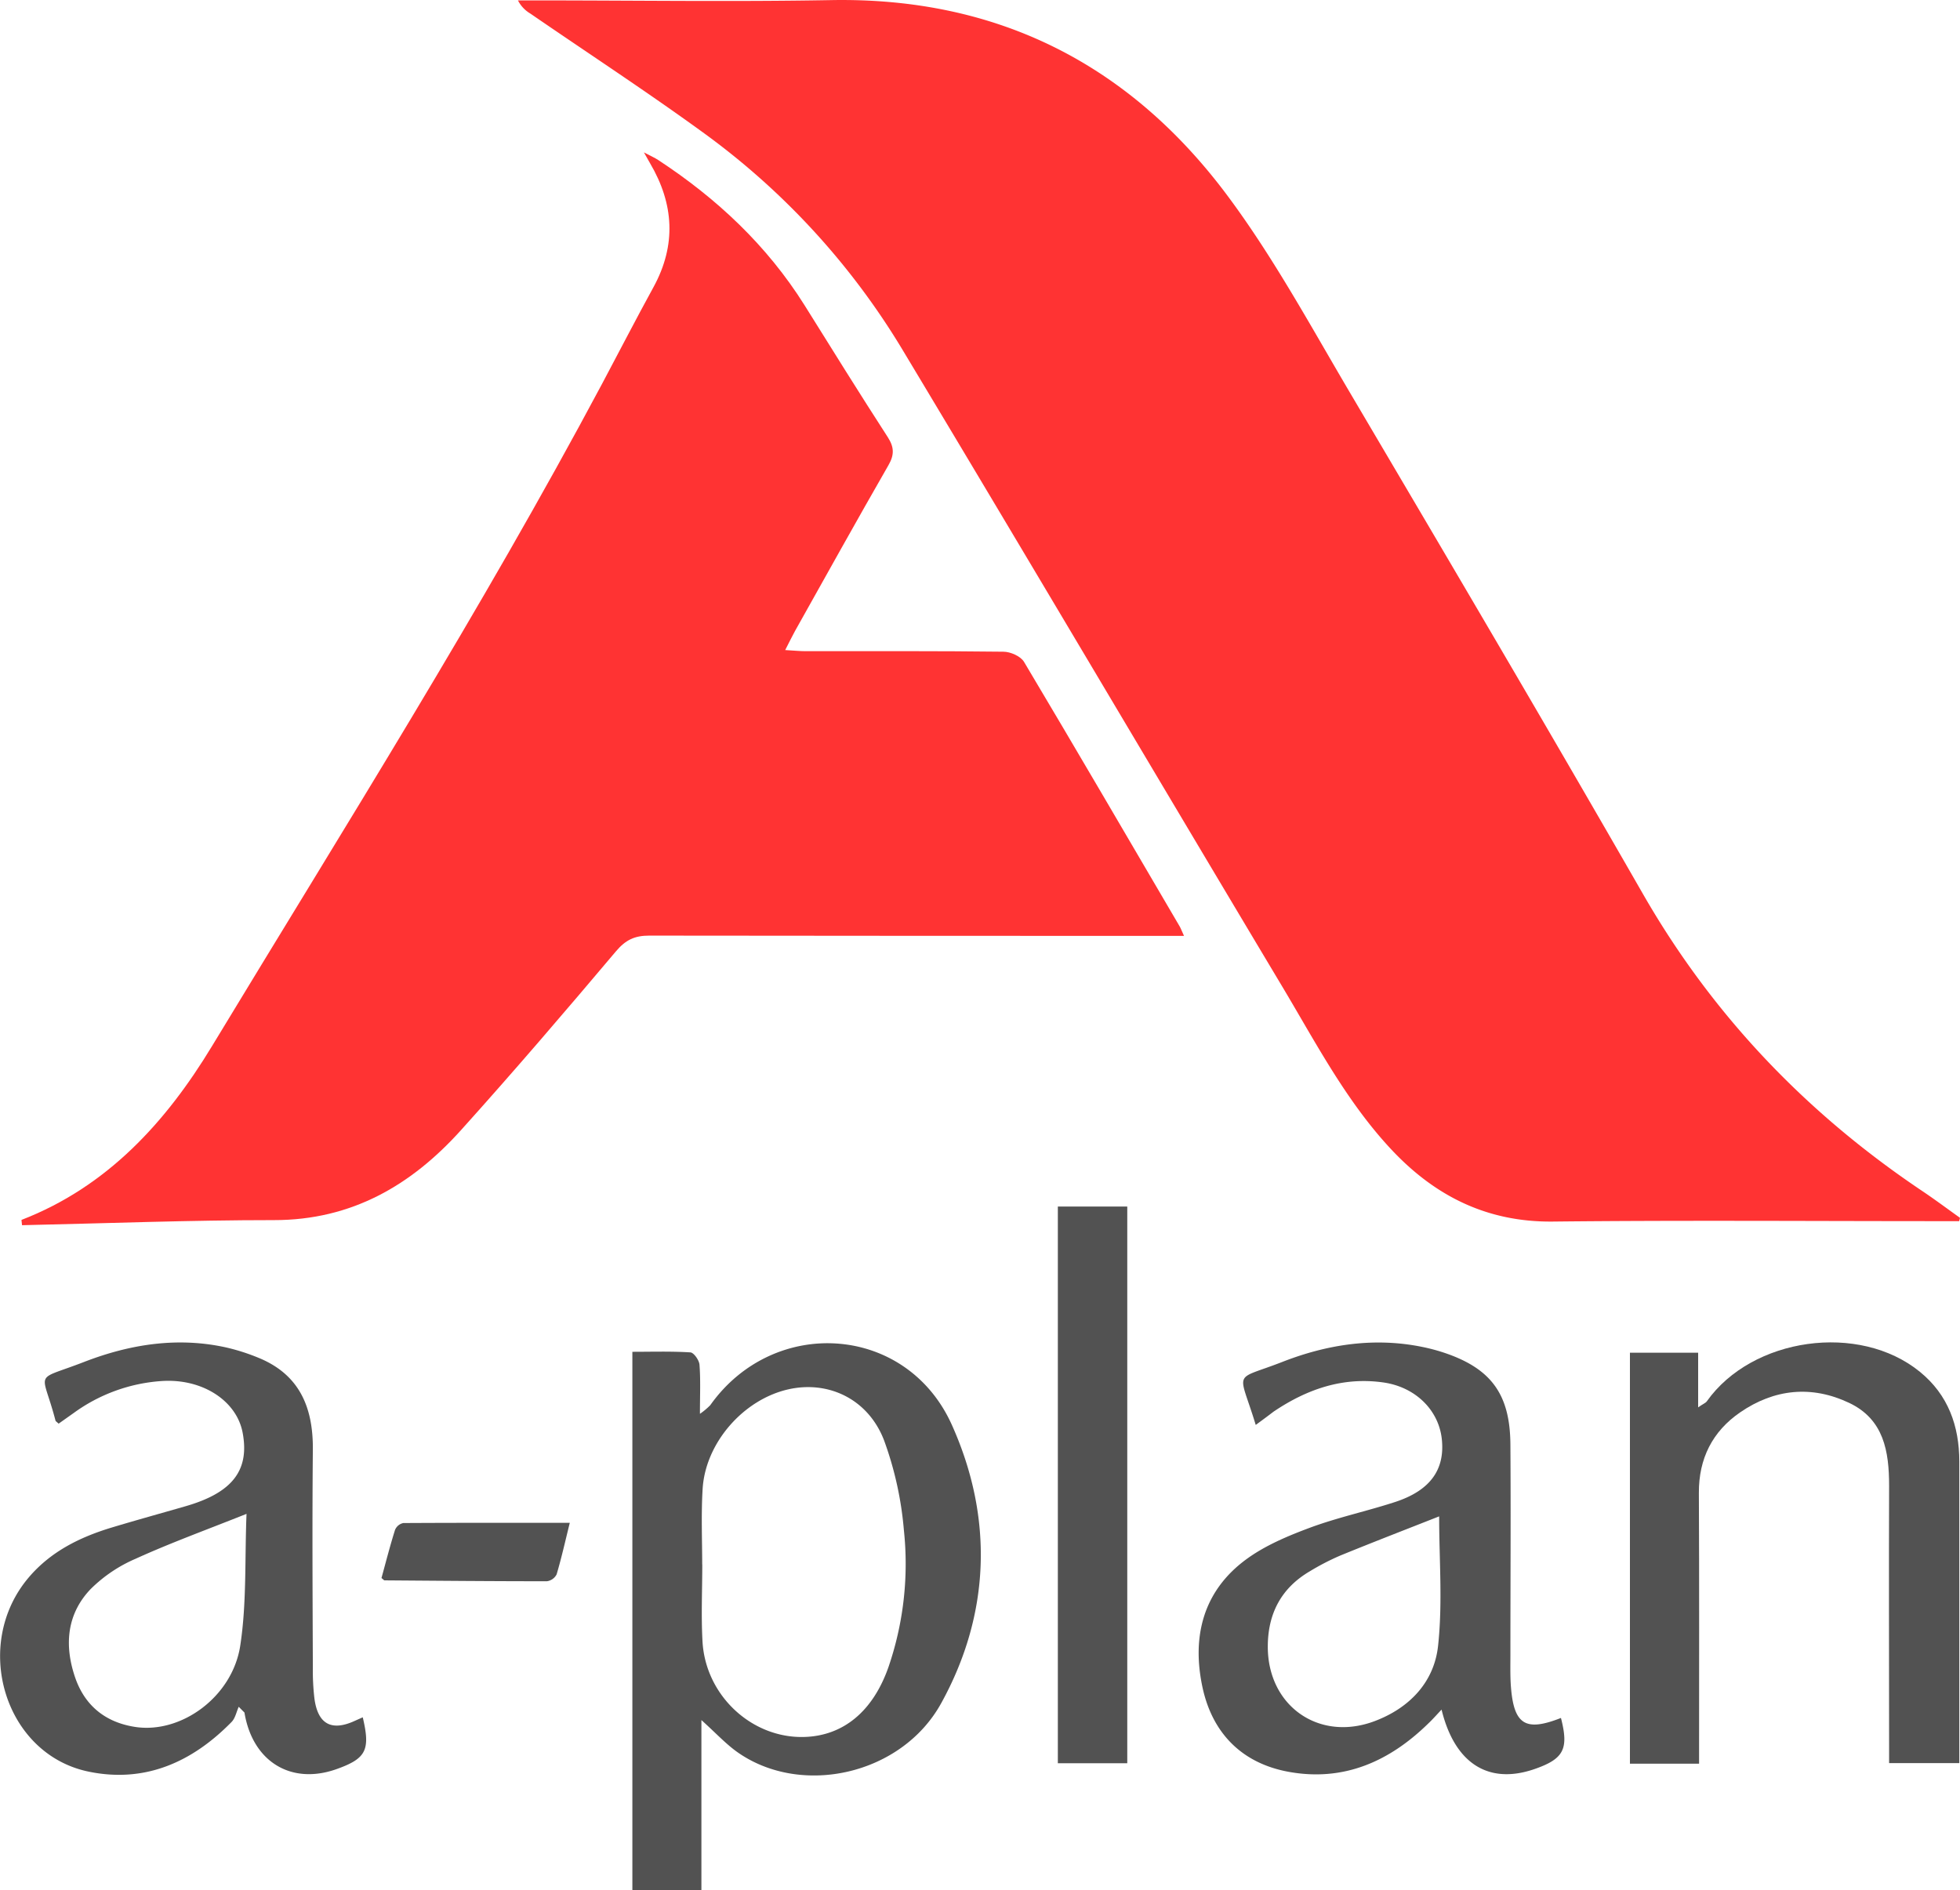<?xml version="1.0" encoding="utf-8"?>
<svg xmlns="http://www.w3.org/2000/svg" viewBox="0 0 570.3 550.07">
  <defs>
    <style>.cls-1{fill:#f33;}.cls-2{fill:#525252;}</style>
  </defs>
  <title>aplan_1</title>
  <g id="Layer_2" data-name="Layer 2">
    <g id="Layer_1-2" data-name="Layer 1">
      <path class="cls-1" d="M570.06,355.36h-5.23c-37.66,0-75.33-.28-113,.12-19.24.2-34.43-7.49-47.16-21.15-13.19-14.16-22-31.27-31.84-47.68-36.65-61.29-72.95-122.8-109.71-184A214.41,214.41,0,0,0,205.3,39.09c-16.67-12.15-34-23.46-51-35.15A9.38,9.38,0,0,1,150.71.12h5.7c28.5,0,57,.42,85.49-.09,48.32-.87,86.75,18.69,115.21,56.85,13.57,18.19,24.47,38.41,36.05,58,28.5,48.32,57,96.66,84.91,145.3,20.33,35.4,47.65,63.9,81.41,86.52,3.67,2.47,7.21,5.12,10.82,7.69Z"/>
      <path class="cls-1" d="M6.25,355c25-9.67,42.06-28.48,55.41-50.53,38.61-63.78,78.39-126.89,113.5-192.73,5-9.39,9.87-18.86,15-28.21,6.68-12.24,5.94-24.2-1-36-.41-.69-.79-1.39-1.8-3.18,2.06,1.09,3.16,1.56,4.15,2.21,17.06,11.18,31.66,24.86,42.58,42.25,8,12.82,16,25.69,24.24,38.43,1.85,2.89,1.93,5.1.18,8.14-9.2,16-18.16,32.16-27.2,48.27-.86,1.55-1.62,3.15-2.84,5.52,2.59.15,4.32.33,6,.33,19.16,0,38.32-.08,57.48.15,2.05,0,5,1.3,6,2.94,15.25,25.59,30.25,51.33,45.3,77,.32.55.54,1.17,1.26,2.76h-6.69q-74.46,0-148.94-.08c-4.22,0-6.85,1.25-9.64,4.55-14.81,17.55-29.75,35-45.1,52.05-14.45,16.06-31.83,26.2-54.41,26.19-24.44,0-48.88.94-73.32,1.48Z"/>
      <path class="cls-2" d="M184,393.38c5.66,0,11.29-.18,16.88.17,1,.06,2.55,2.28,2.65,3.59.34,4.39.13,8.82.13,14.29a20.68,20.68,0,0,0,3-2.51c18.54-26.13,57.23-23.6,70.36,5.86,12,26.81,11.22,54.78-3.16,80.86-11.48,20.83-40.53,27.29-59.1,14.38-3.5-2.43-6.43-5.67-10.67-9.47v49.52H184Zm20.34,61.9c0,7.48-.35,15,.07,22.44.91,15.8,14.46,28.25,29.73,27.74,11.24-.37,19.85-7.43,24.38-20.34A92.58,92.58,0,0,0,263,445.25a100.31,100.31,0,0,0-5.76-26.09c-4.6-12-16.14-17.47-27.8-14.87-13.1,2.93-24.23,15.58-25,29.06C204,440.64,204.31,448,204.32,455.28Z"/>
      <path class="cls-2" d="M494.38,513.24H474.26V393.65h19.85v15.9c1.39-1,2.15-1.23,2.53-1.77,13.18-18.59,44.32-23,62-8.57,8.22,6.69,11.44,15.74,11.46,26.07,0,29.14,0,58.28,0,87.79H549.67v-5.26c0-25.16-.09-50.32,0-75.47,0-10-1.54-19.3-11.59-24.08-10.93-5.2-21.83-4.09-31.76,2.75-8.05,5.54-12.05,13.44-12,23.42C494.45,460.56,494.38,486.68,494.38,513.24Z"/>
      <path class="cls-2" d="M17.06,414.29c-.67-.62-.86-.71-.9-.85-3.93-15.13-6.74-11.28,8.31-17.11,13.32-5.16,27.34-7.4,41.66-4.14a59.48,59.48,0,0,1,9,2.9c12,4.86,16,14.43,15.9,26.73-.2,21.15-.08,42.3,0,63.46a68.84,68.84,0,0,0,.46,9c1,7.49,5,9.62,11.82,6.46l2.24-1c2.26,9.55,1,12-7.63,15.08-13.23,4.7-24.45-2.19-26.79-16.46l-1.67-1.68c-.67,1.49-1,3.32-2.08,4.42-11.42,11.66-25.14,17.83-41.5,14.47-24.6-5-34.22-37-17.45-56.61,6.41-7.5,14.85-11.65,24.07-14.44,7.17-2.16,14.4-4.15,21.59-6.23,13.56-3.93,18.58-10.46,16.5-21.42C68.79,407.48,58.7,401.08,47,401.89a49,49,0,0,0-25.49,9.25Zm54.67,26.25C60,445.22,49.58,449,39.47,453.6a42.14,42.14,0,0,0-13.1,8.83c-6.94,7.26-7.7,16.31-4.54,25.63,2.83,8.33,8.89,13.16,17.48,14.48,13.34,2.06,28.32-8.7,30.6-23.68C71.8,466.51,71.2,453.77,71.73,440.54Z"/>
      <path class="cls-2" d="M365.38,414.66c-5-16.47-6.87-12.63,7.72-18.33,13-5.08,26.67-7.23,40.69-4.38a55.47,55.47,0,0,1,5.8,1.5c14.11,4.56,19.78,12.05,19.89,26.85.14,20.49,0,41,0,61.46,0,2.83-.07,5.67.11,8.49.78,11.6,4.13,13.8,14.6,9.68,2.33,9.05.83,11.93-7.74,14.89-13.25,4.56-23.15-1.53-27-17.32-1.48,1.57-2.6,2.85-3.82,4-11.36,11.13-24.72,17.05-40.76,14.09-13.44-2.48-22-11.13-24.92-24.3-3.23-14.7-.05-28.14,12.6-37.47,5.51-4.06,12.15-6.85,18.63-9.26,8.09-3,16.62-4.81,24.84-7.5,10.17-3.35,14.47-9.44,13.5-18.32-.93-8.46-7.71-15.12-17-16.44-11.86-1.69-22.34,2-32,8.53C369,412,367.4,413.18,365.38,414.66Zm53.37,26.61c-9.43,3.72-19.15,7.47-28.79,11.41a71.09,71.09,0,0,0-8.84,4.57c-8.35,4.9-12.23,12.36-12.23,21.95,0,17.33,15,27.78,31.18,21.62,10.14-3.85,17.21-11.37,18.36-21.83C419.79,466.57,418.75,453.88,418.75,441.27Z"/>
      <path class="cls-2" d="M328,513.11h-20.2v-162H328Z"/>
      <path class="cls-2" d="M165.79,443.15c-1.35,5.44-2.42,10.26-3.83,15a3.73,3.73,0,0,1-2.83,2c-15.75,0-31.51-.14-47.26-.26-.13,0-.26-.19-.87-.68,1.24-4.51,2.46-9.29,3.94-14a3.35,3.35,0,0,1,2.41-2C133.24,443.12,149.13,443.15,165.79,443.15Z"/>
    </g>
  </g>
</svg>